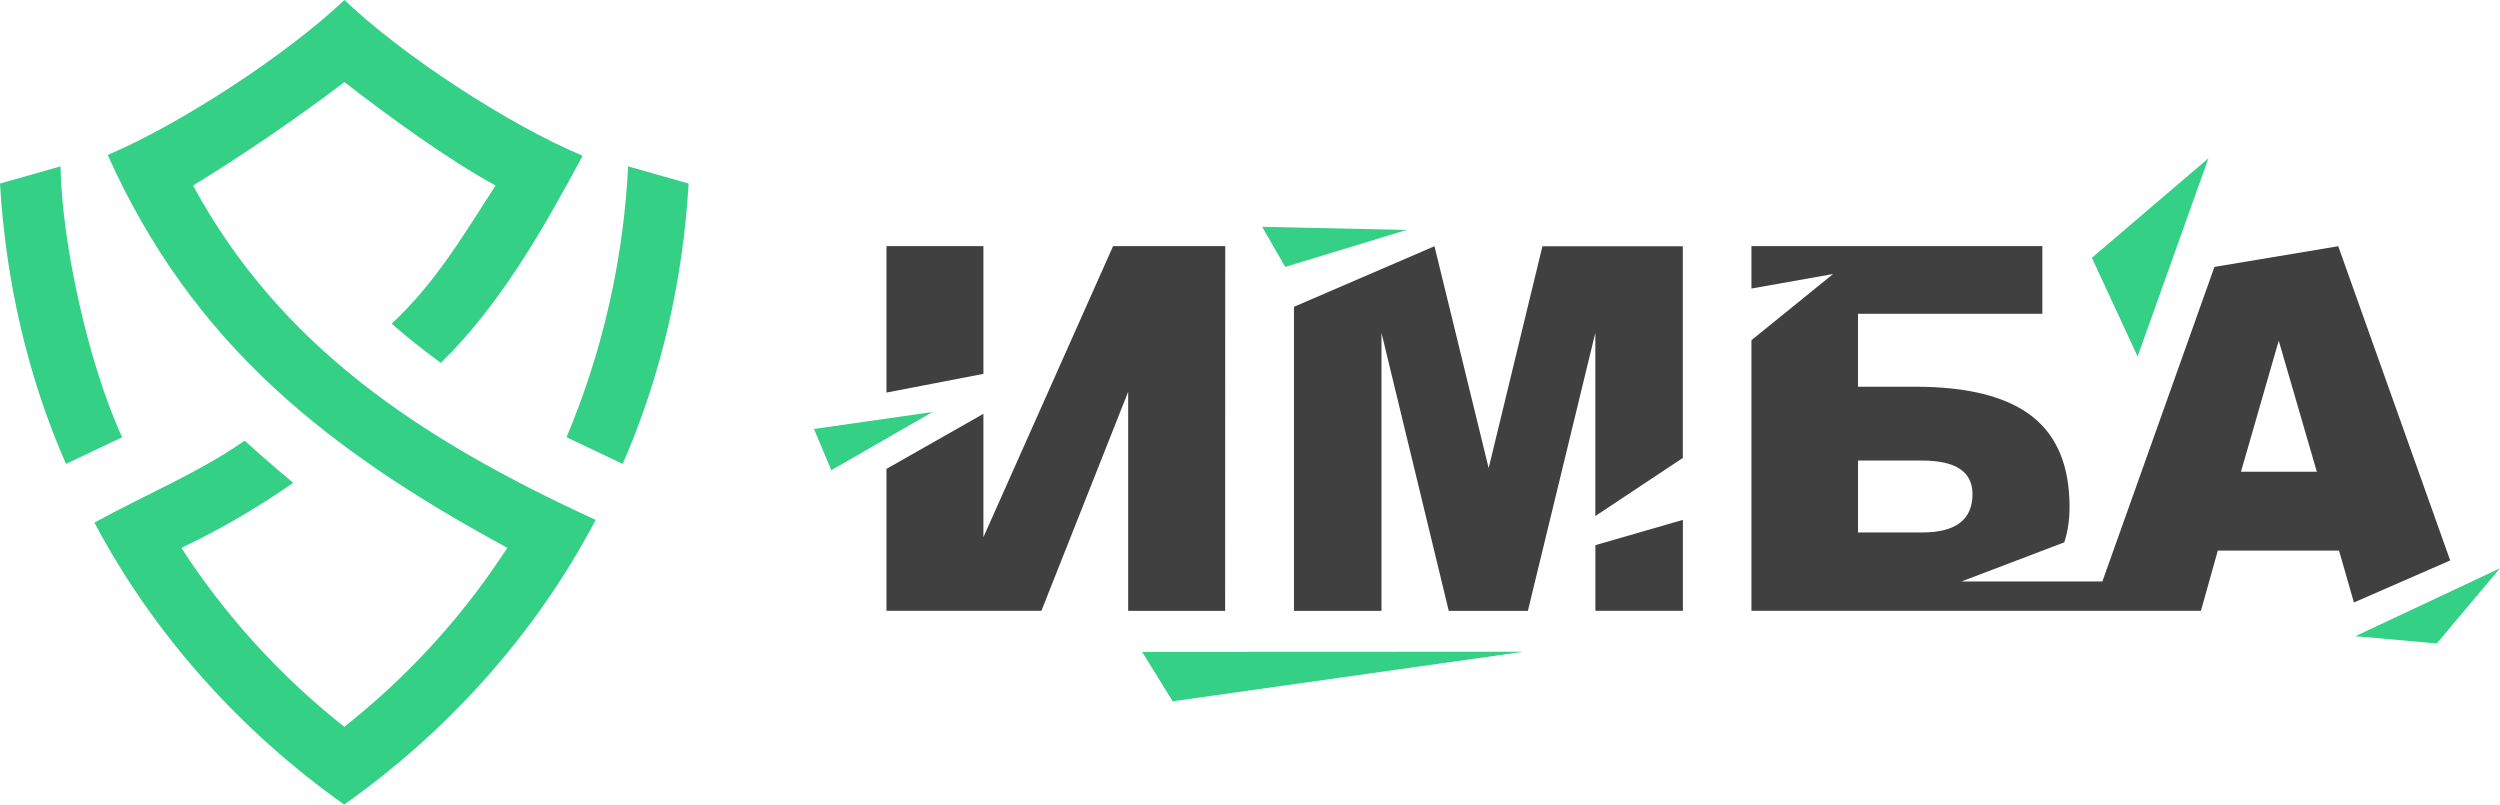 <?xml version="1.0" encoding="UTF-8"?>
<svg id="_Слой_1" data-name="Слой_1" xmlns="http://www.w3.org/2000/svg" viewBox="0 0 444.83 143.16">
  <defs>
    <style>
      .cls-1 {
        opacity: .75;
      }

      .cls-2 {
        fill: #33d086;
      }
    </style>
  </defs>
  <polygon class="cls-2" points="208.66 124.78 271.09 115.96 203.22 115.99 208.66 124.78"/>
  <polygon class="cls-1" points="174.98 66.52 157.73 69.85 157.73 43.8 174.98 43.8 174.98 66.52"/>
  <polygon class="cls-1" points="218.01 43.8 217.99 108.69 200.74 108.69 200.74 69.71 185.3 108.68 157.73 108.68 157.73 83.43 174.98 73.63 174.98 95.58 198.05 43.8 218.01 43.8"/>
  <polygon class="cls-2" points="433.58 114.49 444.83 101.11 419.09 113.2 433.58 114.49"/>
  <polygon class="cls-2" points="250.29 40.91 224.58 40.36 228.68 47.49 250.29 40.91"/>
  <polygon class="cls-2" points="392.95 28.16 372.21 45.87 380.35 63.43 392.95 28.16"/>
  <path class="cls-1" d="M274.45,43.81l-9.57,39.48-9.64-39.48-25,10.78v54.1h15.57v-49.47l11.97,49.47h14.08l12-49.47v32.6l15.57-10.34v-37.66h-24.98ZM283.87,97v11.68h15.57v-16.18l-15.57,4.5Z"/>
  <path class="cls-1" d="M416.05,43.81l-22.03,3.68-19.94,55.97h-25.07l18.29-6.96c.63-1.89.94-4,.94-6.31,0-7.32-2.26-12.71-6.76-16.18-4.51-3.47-11.41-5.2-20.72-5.2h-10.16v-12.98h32.8v-12.03h-51.76v7.54l14.52-2.58-14.52,11.77v48.15h79.98l3-10.71h21.57l2.65,9.23,17.13-7.48-19.92-55.91ZM330.6,94.74v-12.79h11.43c5.96,0,8.94,1.99,8.94,5.97,0,4.54-2.97,6.82-8.94,6.82h-11.43ZM398.74,83.94l6.72-23.32,6.78,23.32h-13.5Z"/>
  <polygon class="cls-2" points="165.92 73.31 147.92 83.66 144.83 76.33 165.92 73.31"/>
  <g>
    <path class="cls-2" d="M16.8,92.99c10.57,19.95,26.04,37.13,44.44,50.17,18.58-13.12,34.15-30.5,44.75-50.65-31.51-14.48-56.13-30.98-71.65-59.5,8.86-5.39,18.79-12.19,26.94-18.41,7.77,6.05,18.62,13.92,26.9,18.41-5.86,9.05-10.66,17.27-18.49,24.59,2.8,2.45,5.73,4.77,8.76,6.97,10.6-10.41,18.17-23.73,25.22-36.86-12.89-5.37-31.93-17.72-42.38-27.71-10.29,9.75-29.2,22.1-42.13,27.57,15.18,33.78,39.16,52.57,71.12,69.91-1.38,2.07-2.78,4.14-4.26,6.16,0,0,0,.02-.02.02-7.01,9.61-15.39,18.28-24.74,25.66-11.31-8.94-21.16-19.74-28.99-31.83,6.94-3.3,13.6-7.19,19.91-11.58-2.94-2.42-5.81-4.93-8.64-7.5-8.18,5.71-18,9.76-26.73,14.58Z"/>
    <path class="cls-2" d="M100.8,77.8l9.99,4.74c6.85-15.58,10.73-32.62,11.74-49.88-3.59-1.02-7.18-2.04-10.77-3.06-.34,6.92-1.25,15.15-3.3,24.27-2.11,9.38-4.92,17.41-7.66,23.93Z"/>
    <path class="cls-2" d="M21.73,77.8l-9.99,4.74C4.89,66.96,1.01,49.92,0,32.66l10.77-3.06c.18,13.05,4.78,34.78,10.96,48.2Z"/>
  </g>
</svg>